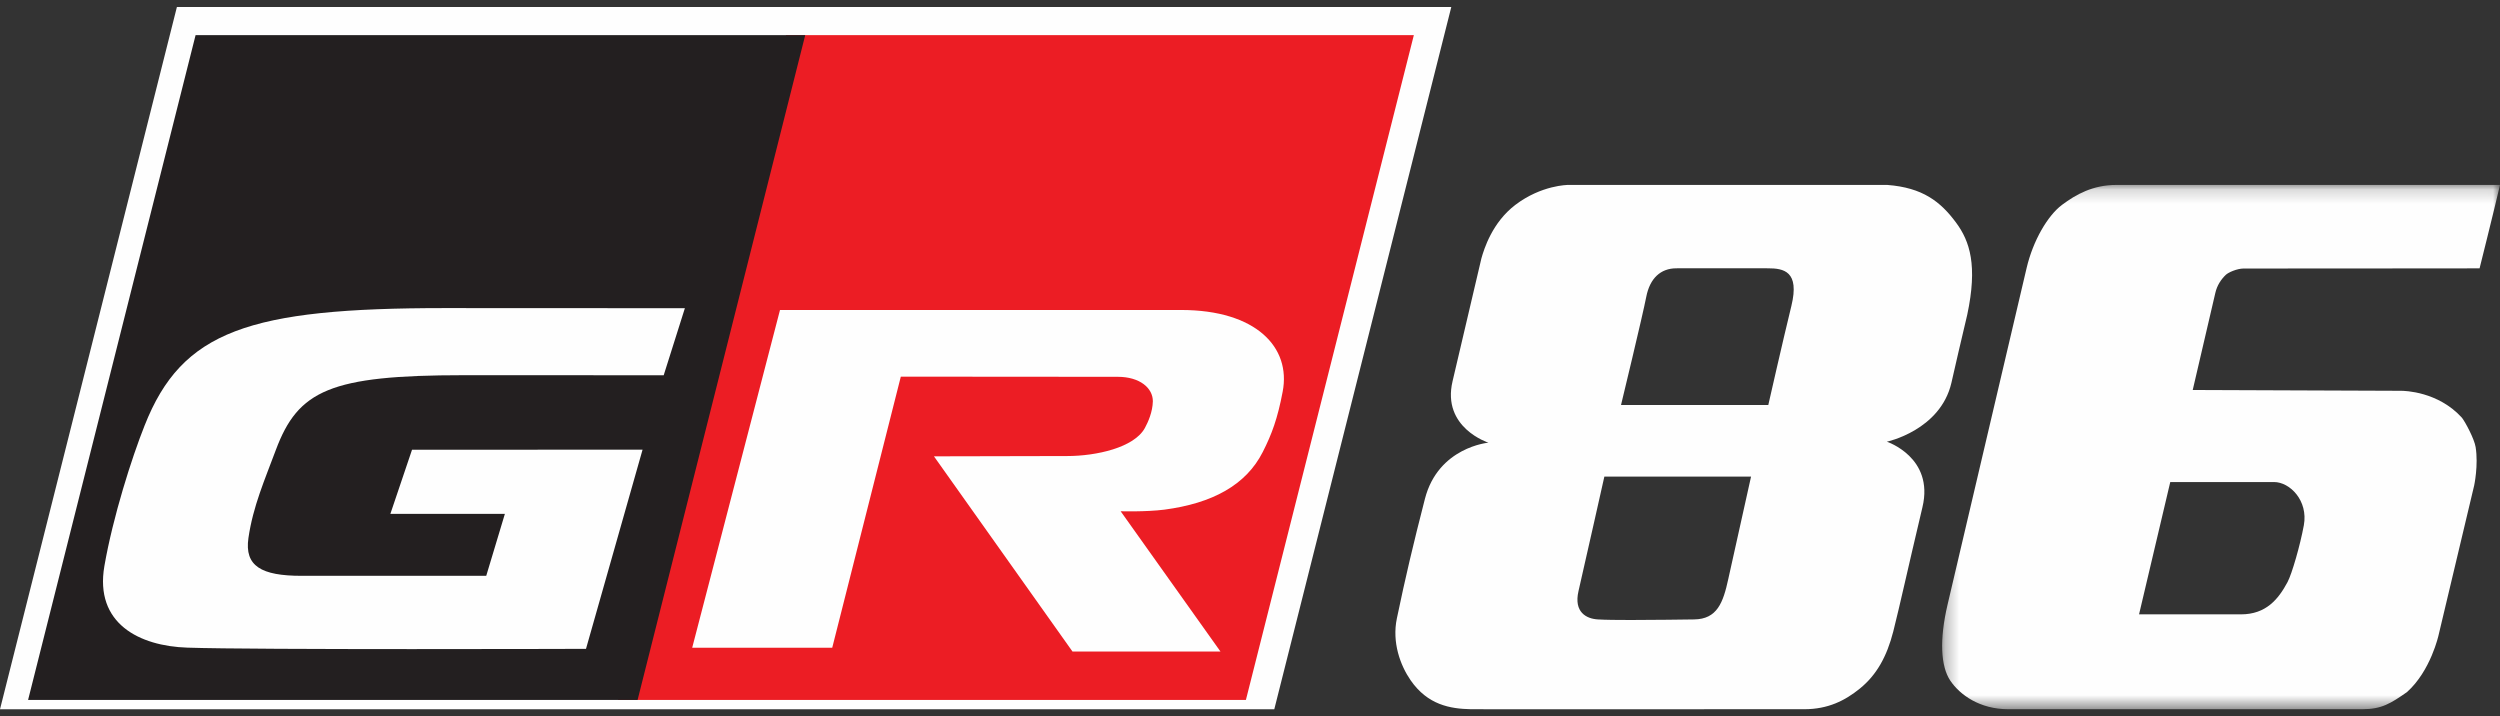 <svg width="178" height="51" viewBox="0 0 178 51" fill="none" xmlns="http://www.w3.org/2000/svg">
<rect x="0" y="0" width="178" height="51" fill="#333333" stroke="none"/>
<path fill-rule="evenodd" clip-rule="evenodd" d="M12.595 0.5L0 50.499H90.729L103.332 0.5H12.595Z" fill="#FEFEFE"/>
<path fill-rule="evenodd" clip-rule="evenodd" d="M56.882 2.5H55.966L44 49.833H88.709L100.666 2.5H56.882Z" fill="#EC1D24"/>
<path fill-rule="evenodd" clip-rule="evenodd" d="M13.926 2.5L2 49.833H45.397L57.332 2.5H13.926Z" fill="#231F20"/>
<path fill-rule="evenodd" clip-rule="evenodd" d="M91.326 27.889C90.962 29.811 90.553 30.912 89.912 32.176C88.718 34.544 86.305 35.837 82.905 36.287C81.575 36.455 79.79 36.401 79.79 36.401L86.896 46.387H76.36L66.498 32.491C66.498 32.491 75.088 32.47 75.984 32.47C78.046 32.47 80.756 31.873 81.517 30.47C81.748 30.048 82.066 29.328 82.083 28.572C82.087 27.627 81.153 26.829 79.587 26.829C78.005 26.829 64.138 26.817 64.138 26.817L59.255 46.117H49.285L55.536 22.071C55.536 22.071 79.17 22.071 84.091 22.071C89.433 22.071 91.933 24.73 91.326 27.889" fill="#FEFEFE"/>
<path fill-rule="evenodd" clip-rule="evenodd" d="M45.751 32.015L29.336 32.023L27.794 36.589H35.947L34.62 40.999H21.477C18.605 40.999 17.399 40.307 17.688 38.307C18.015 36.045 18.862 34.134 19.642 32.032C21.229 27.794 23.506 26.714 33.017 26.714C38.062 26.714 47.255 26.718 47.255 26.718L48.763 21.944C48.763 21.944 35.195 21.936 31.654 21.936C17.721 21.936 12.957 23.551 10.296 30.297C9.383 32.584 8.036 36.818 7.433 40.299C6.722 44.402 9.933 46.002 13.341 46.112C18.052 46.276 41.723 46.198 41.723 46.198L45.751 32.015Z" fill="#FEFEFE"/>
<path fill-rule="evenodd" clip-rule="evenodd" d="M134.373 13.167H111.648C111.648 13.167 109.756 13.167 107.888 14.591C106.252 15.838 105.669 17.712 105.475 18.399C104.789 21.316 103.992 24.707 103.422 27.145C102.641 30.455 105.975 31.518 105.975 31.518C105.975 31.518 102.405 31.834 101.455 35.515C100.629 38.722 100.054 41.165 99.459 44.02C99.096 45.746 99.711 47.383 100.43 48.426C101.645 50.189 103.248 50.467 104.727 50.496C104.736 50.496 105.62 50.5 107.38 50.5C110.9 50.5 117.928 50.496 128.469 50.496C130.146 50.496 131.361 49.89 132.431 49.019C133.604 48.062 134.34 46.769 134.803 44.953C135.319 42.903 135.757 40.842 136.881 36.1C137.72 32.562 134.344 31.449 134.344 31.449C134.344 31.449 138.149 30.643 138.939 27.264C139.269 25.804 139.579 24.474 140.067 22.412C140.814 18.906 140.257 17.176 139.269 15.847C138.162 14.353 136.893 13.359 134.373 13.167M115.417 28.835C115.417 28.835 116.958 22.462 117.214 21.132C117.474 19.807 118.243 19.103 119.362 19.103C120.176 19.099 121.151 19.099 122.131 19.099C123.519 19.099 124.916 19.099 125.878 19.103C126.998 19.103 128.147 19.308 127.548 21.774C126.944 24.241 125.903 28.835 125.903 28.835H115.417M116.114 44.144C115.159 44.144 114.296 44.136 113.775 44.103C112.953 44.058 112.044 43.588 112.387 42.095C112.829 40.184 114.23 33.934 114.23 33.934H124.675C124.675 33.934 123.328 39.972 123.059 41.203C122.692 42.897 122.27 44.087 120.613 44.103C119.812 44.112 117.82 44.144 116.114 44.144" fill="#FEFEFE"/>
<mask id="mask0_4388_2406" style="mask-type:luminance" maskUnits="userSpaceOnUse" x="138" y="13" width="40" height="38">
<path fill-rule="evenodd" clip-rule="evenodd" d="M138.28 13.167H177.998V50.496H138.28V13.167Z" fill="white"/>
</mask>
<g mask="url(#mask0_4388_2406)">
<path fill-rule="evenodd" clip-rule="evenodd" d="M178 13.167H150.689C149.02 13.167 147.821 13.834 146.809 14.591C145.801 15.351 144.756 17.115 144.293 19.09C142.417 27.08 140.541 35.065 138.665 43.055C138.083 45.534 138.174 47.44 138.86 48.459C139.545 49.477 140.963 50.496 142.987 50.496H168.195C169.584 50.496 170.216 50.083 171.377 49.277C173.075 47.759 173.629 45.211 173.629 45.211L176.161 34.566C176.161 34.566 176.471 33.13 176.265 31.834C176.174 31.257 175.537 30.058 175.29 29.743C173.587 27.865 171.187 27.825 170.964 27.825H170.947C166.005 27.804 161.064 27.788 156.122 27.767C156.672 25.411 157.184 23.202 157.734 20.846C157.853 20.326 158.138 19.892 158.477 19.569C158.651 19.401 159.271 19.119 159.75 19.119C165.406 19.111 170.885 19.119 176.546 19.107C176.546 19.107 177.517 15.233 178 13.167M152.3 43.742L154.523 34.321H161.907C163.043 34.321 164.353 35.646 164.034 37.397C163.774 38.816 163.187 40.854 162.873 41.443C162.229 42.649 161.353 43.742 159.556 43.742H159.551C159.064 43.742 158.093 43.742 157.019 43.742C154.87 43.742 152.3 43.742 152.3 43.742" fill="#FEFEFE"/>
</g>
</svg>
